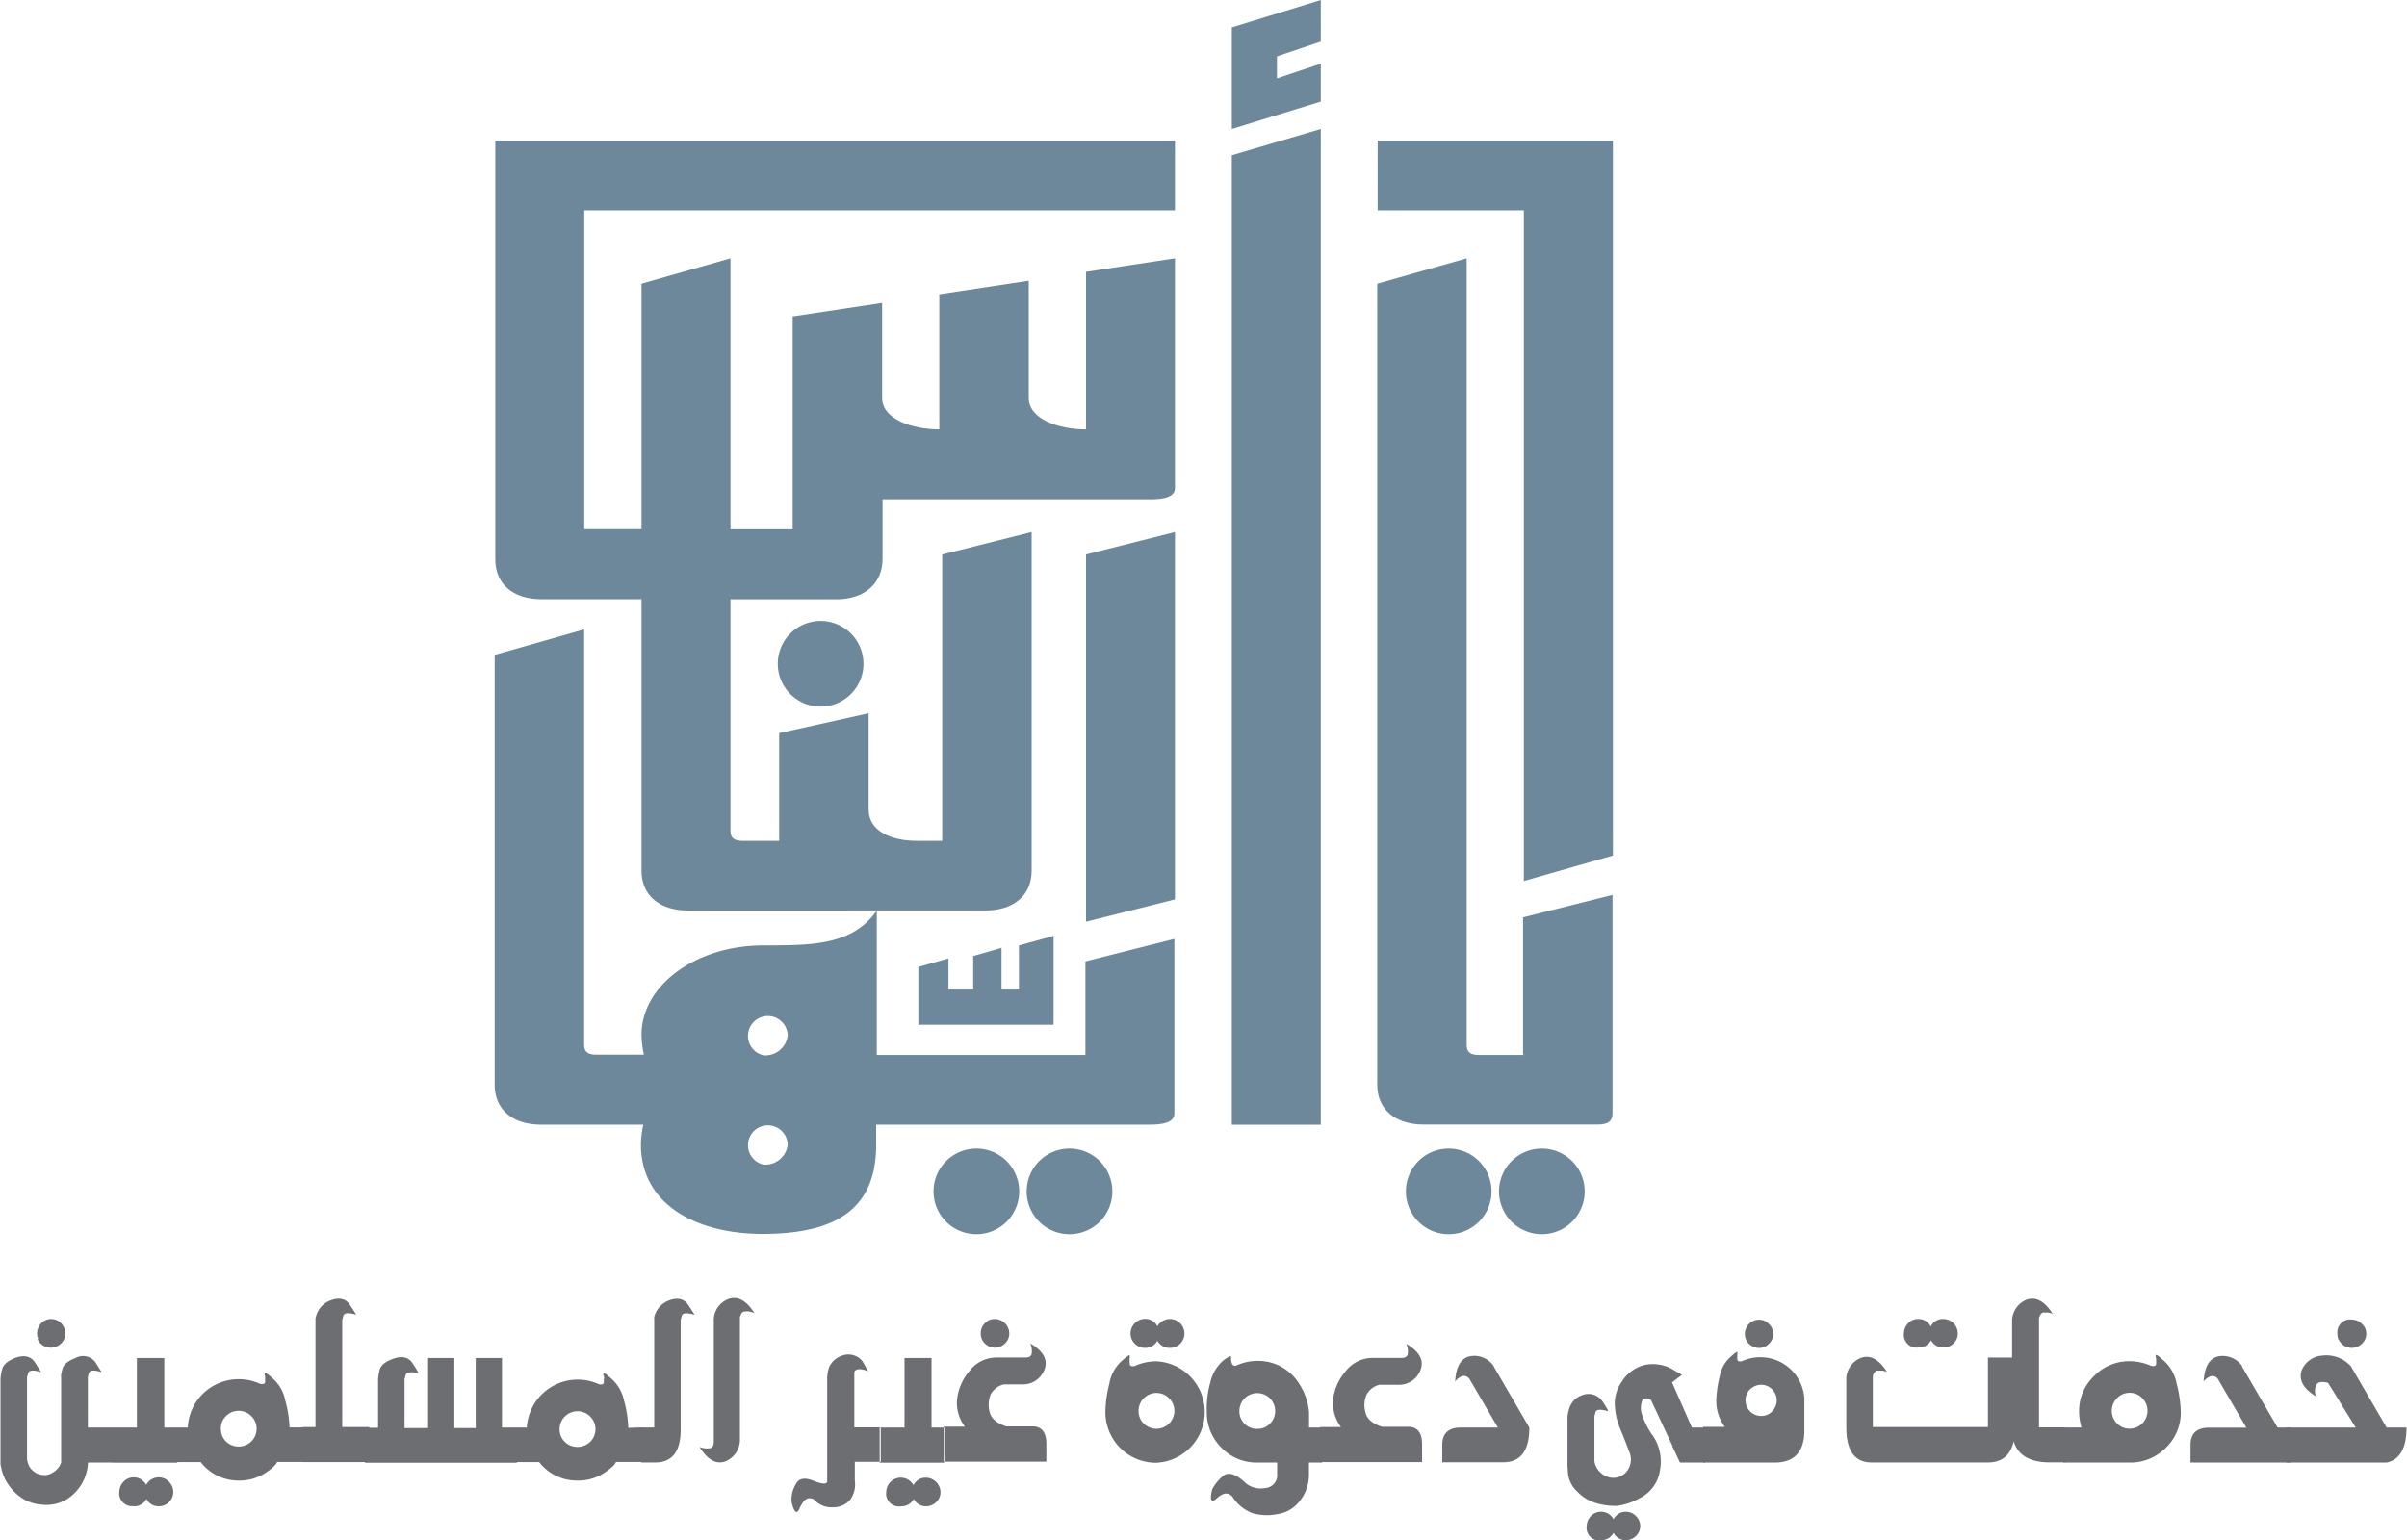 <svg xmlns="http://www.w3.org/2000/svg" viewBox="0 0 242.16 155"><defs><style>.cls-1{fill:#6d6e71;}.cls-2{fill:#6d879b;}</style></defs><g id="Layer_2" data-name="Layer 2"><g id="Layer_1-2" data-name="Layer 1"><path class="cls-1" d="M3.77,134.75a1.42,1.42,0,0,0,.3.45,1.44,1.44,0,0,0,.46.31,1.44,1.44,0,0,0,1.15,0,1.29,1.29,0,0,0,.47-.31,1.44,1.44,0,0,0,.31-.45,1.58,1.58,0,0,0,.11-.58,1.5,1.5,0,0,0-.42-1,1.39,1.39,0,0,0-1-.43,1.37,1.37,0,0,0-1,.43,1.5,1.5,0,0,0-.42,1,1.4,1.4,0,0,0,.12.58Zm5.07,8.92V138.6a3.25,3.25,0,0,1,.11-.42c.08-.29.51-.33,1.27-.09a1.59,1.59,0,0,0-.14-.23l-.46-.73a1.53,1.53,0,0,0-2-.47c-.77.29-1.22.66-1.34,1.1-.06.23-.1.42-.13.57a2.12,2.12,0,0,0,0,.38v8.48a1.85,1.85,0,0,1-.83,1,1.56,1.56,0,0,1-.91.26A1.74,1.74,0,0,1,3,147.66a2,2,0,0,1-.28-.88V138.6l.12-.42c.09-.29.52-.33,1.29-.09a1.59,1.59,0,0,0-.14-.23l-.46-.73c-.42-.65-1.1-.8-2-.47-.74.29-1.18.66-1.3,1.1a4.39,4.39,0,0,0-.18,1v8.62c.05.2.09.39.13.58a4.59,4.59,0,0,0,.58,1.33A5.13,5.13,0,0,0,2,150.62a4.14,4.14,0,0,0,2.25.81,3.92,3.92,0,0,0,3.16-1.08,4.56,4.56,0,0,0,1.44-3.16H11.4v-3.52Zm2.42,3.53h6.58v-3.53H16.53v-7H13.77v7H11.26v3.53Zm2.19,4.39a1.35,1.35,0,0,0,1.28-.74,1.37,1.37,0,0,0,1.27.74,1.44,1.44,0,0,0,1-2.47,1.42,1.42,0,0,0-2.29.32,1.39,1.39,0,0,0-1.28-.76,1.36,1.36,0,0,0-1,.44,1.46,1.46,0,0,0-.42,1,1.28,1.28,0,0,0,1.45,1.45Zm15.68-7.93a11.63,11.63,0,0,0-.44-2.75,3.87,3.87,0,0,0-1.29-2.22c-.43-.39-.68-.56-.73-.53s-.08.15,0,.32a2.36,2.36,0,0,1,0,.28,1,1,0,0,1,0,.3c0,.2-.18.27-.5.21A5,5,0,0,0,24,138.8a5.11,5.11,0,0,0-5.11,4.87H17.69v3.47h2.5A4.78,4.78,0,0,0,24,149a4.73,4.73,0,0,0,2.63-.72c.74-.48,1.15-.86,1.25-1.15h2.69v-3.48Zm-6.39,1.41a1.75,1.75,0,0,1-.52-1.29,1.72,1.72,0,0,1,.52-1.27,1.79,1.79,0,0,1,2.54,0,1.79,1.79,0,0,1,0,2.56,1.84,1.84,0,0,1-2.54,0Zm9-12.45v11H30.46v3.52h6.68v-3.52H34.43V132.83l.12-.43c.09-.29.52-.31,1.29-.09l-.14-.23-.47-.72q-.63-1-2-.48a2.34,2.34,0,0,0-1.47,1.74Zm9,6.08c0-.14.07-.27.11-.41s.49-.3,1.26-.07a6.37,6.37,0,0,0-.59-1c-.41-.65-1.08-.8-2-.46q-1.14.42-1.32,1.08a5.48,5.48,0,0,0-.16,1v4.85H36.73v3.52H52v-3.54h-1.5v-7H47.86v7.05H45.71v-7.05H43.07v7.05H40.7v-5Zm22.47,5a11.57,11.57,0,0,0-.43-2.75,4,4,0,0,0-1.29-2.22c-.44-.39-.68-.56-.74-.53s-.07.15,0,.32,0,.18,0,.28a1.5,1.5,0,0,1,0,.3c0,.2-.18.27-.49.21a5.05,5.05,0,0,0-2.15-.47A5.13,5.13,0,0,0,53,143.67H51.73v3.47h2.51A4.78,4.78,0,0,0,58.08,149a4.71,4.71,0,0,0,2.63-.72c.74-.48,1.16-.86,1.26-1.15h2.68v-3.48Zm-6.39,1.41a1.79,1.79,0,0,1-.52-1.29,1.8,1.8,0,0,1,3.07-1.27,1.79,1.79,0,0,1,0,2.56,1.85,1.85,0,0,1-2.55,0Zm9-12.45v11H64.51v3.52h1.41c1.72,0,2.57-1.12,2.56-3.34v-11l.12-.43c.08-.29.51-.31,1.29-.09l-.15-.23-.47-.72q-.63-1-2-.48a2.38,2.38,0,0,0-1.47,1.74Z"/><path class="cls-1" d="M75.82,132.12a1.65,1.65,0,0,0-.91-.13c-.24,0-.39.25-.47.59V145A2.34,2.34,0,0,1,73,147.06c-.94.35-1.81-.13-2.62-1.44a1.92,1.92,0,0,0,1,.13c.28,0,.42-.25.43-.62v-12.4a2.3,2.3,0,0,1,1.48-2c.94-.33,1.81.15,2.62,1.44Z"/><path class="cls-1" d="M80.53,151.58c-.31.9-.61.76-.89-.43a3,3,0,0,1,.42-1.78c.3-.59.88-.71,1.75-.36s1.34.38,1.41.12v-10.5a4,4,0,0,1,.18-1,2.11,2.11,0,0,1,1.22-1.16,1.82,1.82,0,0,1,2.15.52c.2.35.34.61.44.77s.13.25.11.23c-.78-.29-1.24-.26-1.37.1v5.56h2.66v3.47H86V149a2.64,2.64,0,0,1-.47,1.94,2.18,2.18,0,0,1-1.7.75,2.33,2.33,0,0,1-1.93-.78c-.55-.29-1-.07-1.32.65Zm7.93-4.38H95v-3.53H93.72v-7H91v7h-2.5v3.53Zm2.19,4.39a1.36,1.36,0,0,0,1.28-.74,1.35,1.35,0,0,0,1.26.74,1.41,1.41,0,0,0,1-.42,1.37,1.37,0,0,0,.43-1,1.49,1.49,0,0,0-1.46-1.46,1.35,1.35,0,0,0-1.26.76,1.45,1.45,0,0,0-2.32-.32,1.46,1.46,0,0,0-.42,1,1.29,1.29,0,0,0,1.46,1.45Zm5.63-10.66A5.2,5.2,0,0,1,97.52,138a3.39,3.39,0,0,1,2.64-1.38h3c.39,0,.6-.14.64-.42a2,2,0,0,0-.14-1c1.31.78,1.78,1.65,1.43,2.61a2.31,2.31,0,0,1-2.1,1.51H101a2.08,2.08,0,0,0-1.33,1,2.81,2.81,0,0,0-.12,1.73q.2,1,1.68,1.5h2.64c.93,0,1.4.59,1.4,1.76v1.79H94.93v-3.52h2.14a4.08,4.08,0,0,1-.79-2.74Zm2.49-6.18a1.48,1.48,0,0,0,.77.76,1.32,1.32,0,0,0,.57.12,1.46,1.46,0,0,0,1-.43,1.34,1.34,0,0,0,.43-1,1.47,1.47,0,0,0-1.46-1.46,1.34,1.34,0,0,0-1,.43,1.39,1.39,0,0,0-.41,1,1.57,1.57,0,0,0,.1.58Z"/><path class="cls-1" d="M117.74,135.65a1.41,1.41,0,0,0,1-.42,1.46,1.46,0,1,0-2.3-1.76,1.35,1.35,0,0,0-1.27-.74,1.38,1.38,0,0,0-1,.44,1.45,1.45,0,0,0,1,2.48,1.37,1.37,0,0,0,1.27-.72,1.4,1.4,0,0,0,1.27.72Zm-3.56,1.82c-.33.07-.51,0-.52-.2a2.21,2.21,0,0,1,0-.58c0-.18,0-.28,0-.32s-.3.15-.73.53a3.91,3.91,0,0,0-1.32,2.34,12.13,12.13,0,0,0-.4,2.87,5.09,5.09,0,0,0,5.11,5.1,5.11,5.11,0,0,0,0-10.21,5.24,5.24,0,0,0-2.15.47Zm.89,5.8a1.73,1.73,0,0,1-.52-1.28,1.75,1.75,0,0,1,.52-1.27,1.78,1.78,0,0,1,2.55,0,1.76,1.76,0,0,1,.53,1.27,1.81,1.81,0,0,1-3.08,1.28Zm13.35,3.92h-2a4.91,4.91,0,0,1-3.55-1.51,5,5,0,0,1-1.46-3.6,9.54,9.54,0,0,1,.35-2.93,4.08,4.08,0,0,1,1.37-2.28c.5-.38.74-.47.73-.28a1.41,1.41,0,0,0,.07.6.33.33,0,0,0,.44.24,5.11,5.11,0,0,1,2.15-.47,4.86,4.86,0,0,1,3.58,1.51,6.28,6.28,0,0,1,1.6,3.65v1.55H133v3.52h-1.31v1.16a4.19,4.19,0,0,1-.88,2.65,3.44,3.44,0,0,1-2.29,1.38,5.38,5.38,0,0,1-2.5-.09,4.1,4.1,0,0,1-2-1.62c-.38-.48-.86-.48-1.46,0-.68.66-.89.4-.61-.77a4.26,4.26,0,0,1,1.15-1.4c.53-.4,1.29-.14,2.26.79a2.35,2.35,0,0,0,1.89.47,1.3,1.3,0,0,0,1.24-1.44v-1.13Zm-.66-3.91a1.75,1.75,0,0,0,.53-1.28,1.8,1.8,0,1,0-3.6,0,1.76,1.76,0,0,0,1.8,1.8,1.72,1.72,0,0,0,1.27-.52Z"/><path class="cls-1" d="M134.11,140.93a5.2,5.2,0,0,1,1.24-2.89,3.42,3.42,0,0,1,2.64-1.38h3c.39,0,.6-.14.64-.42a1.9,1.9,0,0,0-.14-1c1.31.78,1.79,1.65,1.43,2.61a2.29,2.29,0,0,1-2.09,1.51H138.8a2,2,0,0,0-1.32,1,2.67,2.67,0,0,0-.12,1.73c.12.67.68,1.17,1.67,1.5h2.64c.93,0,1.4.59,1.4,1.76v1.79H132.79v-3.52h2.12a4.08,4.08,0,0,1-.8-2.74Zm16.17-3.41,3.58,6.15q0,3.51-2.65,3.49H145.1v-1.74c0-1.17.62-1.75,1.86-1.75h3.74l-2.87-4.91a.7.7,0,0,0-.7-.28,1.58,1.58,0,0,0-.73.55c.08-1.53.6-2.38,1.55-2.55a2.38,2.38,0,0,1,2.33,1Z"/><path class="cls-1" d="M168.24,145.54c.5,1.05.75,1.6.78,1.65h2.55v-3.52h-1.35l-2-4.55,1-.76-1.07-.62a4,4,0,0,0-2.77-.35,3.79,3.79,0,0,0-2.24,1.7,3.71,3.71,0,0,0-.68,2,6.69,6.69,0,0,0,.51,2.62c.17.41.33.8.48,1.18s.3.76.43,1.14a1.94,1.94,0,0,1-.08,1.86,1.75,1.75,0,0,1-1.74.82,2,2,0,0,1-1.65-1.66v-4.52l.12-.43c.08-.27.51-.29,1.29-.07a7.39,7.39,0,0,0-.6-1,1.7,1.7,0,0,0-2.07-.61,2,2,0,0,0-1.21,1.15,4.27,4.27,0,0,0-.24,1v4.95l.06.85a2.94,2.94,0,0,0,.91,1.73,4.34,4.34,0,0,0,2,1.2,6.78,6.78,0,0,0,2,.25,6.25,6.25,0,0,0,2.36-.81A3.68,3.68,0,0,0,167,148a4.66,4.66,0,0,0-.64-3.41,7.94,7.94,0,0,1-1.16-2.22,2.06,2.06,0,0,1,0-1.37c.15-.31.45-.35.9-.11l2.18,4.67ZM161.05,155a1.37,1.37,0,0,0,1.28-.74,1.35,1.35,0,0,0,1.26.74,1.43,1.43,0,0,0,1-.42,1.37,1.37,0,0,0,.43-1,1.39,1.39,0,0,0-.43-1,1.41,1.41,0,0,0-1-.44,1.35,1.35,0,0,0-1.26.76,1.4,1.4,0,0,0-1.28-.76,1.37,1.37,0,0,0-1,.44,1.47,1.47,0,0,0-.42,1,1.29,1.29,0,0,0,1.46,1.45Z"/><path class="cls-1" d="M171.36,147.19h7.17c2,0,3-1.09,3-3.23v-3.22a4.43,4.43,0,0,0-4.42-4.15,4.37,4.37,0,0,0-1.85.4c-.29.06-.45,0-.47-.17a2.49,2.49,0,0,1,0-.49c0-.16,0-.25,0-.29s-.25.12-.61.45a3.44,3.44,0,0,0-1.16,2,11.1,11.1,0,0,0-.35,2.49,4.35,4.35,0,0,0,.86,2.62h-2.18v3.55Zm4.71-5.15a1.58,1.58,0,0,1-.46-1.12,1.49,1.49,0,0,1,.46-1.1,1.63,1.63,0,0,1,1.12-.46,1.57,1.57,0,0,1,1.56,1.56,1.63,1.63,0,0,1-.46,1.12,1.49,1.49,0,0,1-1.1.46,1.58,1.58,0,0,1-1.12-.46Zm-.11-6.8a1.5,1.5,0,0,0,1,.42,1.39,1.39,0,0,0,1-.42,1.37,1.37,0,0,0,.44-1,1.4,1.4,0,0,0-.44-1,1.36,1.36,0,0,0-1-.43,1.42,1.42,0,0,0-1,.43,1.47,1.47,0,0,0-.42,1,1.42,1.42,0,0,0,.42,1Z"/><path class="cls-1" d="M193,135.61a1.36,1.36,0,0,0,1.28-.73,1.34,1.34,0,0,0,1.26.73,1.39,1.39,0,0,0,1-.41,1.34,1.34,0,0,0,.43-1,1.47,1.47,0,0,0-1.46-1.46,1.33,1.33,0,0,0-1.26.76,1.38,1.38,0,0,0-1.28-.76,1.36,1.36,0,0,0-1,.43,1.5,1.5,0,0,0-.42,1,1.28,1.28,0,0,0,1.46,1.44Zm-4.1,2.31a.69.69,0,0,0-.48.59v5.11H200v-7h2.73v7c0,2.37-.91,3.56-2.74,3.56l-11.69,0q-2.55,0-2.55-3.53v-5a2.34,2.34,0,0,1,1.49-2c.94-.32,1.81.16,2.61,1.42a1.7,1.7,0,0,0-.9-.12Zm16.73-5.86c-.24.05-.4.25-.49.59v11h2.61v3.52h-1.53c-2.59,0-3.86-1.2-3.79-3.56V132.79a2.36,2.36,0,0,1,1.48-2q1.4-.47,2.61,1.44a1.5,1.5,0,0,0-.89-.12Z"/><path class="cls-1" d="M207.59,147.19h6.79a5,5,0,0,0,3.54-1.51,4.87,4.87,0,0,0,1.48-3.58,12.24,12.24,0,0,0-.42-2.87,4.08,4.08,0,0,0-1.34-2.34c-.43-.38-.67-.56-.72-.53s-.08.15,0,.33a2.51,2.51,0,0,1,0,.27,1.38,1.38,0,0,1,0,.29c0,.2-.18.27-.5.21a5.38,5.38,0,0,0-2.14-.47,4.93,4.93,0,0,0-3.62,1.51,4.87,4.87,0,0,0-1.49,3.6,5.82,5.82,0,0,0,.24,1.56h-1.83v3.53Zm5.4-3.93a1.8,1.8,0,0,1,0-2.55,1.69,1.69,0,0,1,1.27-.54,1.72,1.72,0,0,1,1.27.54,1.8,1.8,0,0,1-1.27,3.07,1.74,1.74,0,0,1-1.27-.52Zm12.57-5.73,3.58,6.14h1.32v3.52H220.38v-1.76c0-1.17.62-1.75,1.87-1.75H226l-2.87-4.91a.67.67,0,0,0-.7-.27,1.48,1.48,0,0,0-.73.54c.08-1.53.6-2.38,1.55-2.55a2.39,2.39,0,0,1,2.33,1Z"/><path class="cls-1" d="M231.56,137.92a2.39,2.39,0,0,1,2.05-1.49,3.3,3.3,0,0,1,2.92,1.09l3.58,6.15h2c0,2.07-.67,3.24-2,3.52H230v-3.52h7l-2.78-4.5c-.68-.18-1.09-.08-1.22.28a1.49,1.49,0,0,0,0,1.08c-1.27-.78-1.75-1.66-1.44-2.61Zm3.71-3.15a1.45,1.45,0,0,0,.77.77,1.54,1.54,0,0,0,.58.11,1.47,1.47,0,0,0,1-.42,1.33,1.33,0,0,0,.44-1,1.31,1.31,0,0,0-.44-1,1.44,1.44,0,0,0-1-.43,1.29,1.29,0,0,0-1.46,1.46,1.58,1.58,0,0,0,.11.58Z"/><polygon class="cls-2" points="109.26 92.76 118.21 90.51 118.21 53.54 109.26 55.8 109.26 92.76 109.26 92.76"/><path class="cls-2" d="M76.8,95.14c-6.75,0-12.26,4-12.26,9a10.34,10.34,0,0,0,.24,2H60c-.86,0-1.23-.3-1.23-1V63.34l-9,2.56v43.28c0,2.5,1.83,4,4.65,4h10.3a10.33,10.33,0,0,0-.24,2c0,6,5.51,9,12.26,9,8,0,11.41-3,11.41-9v-2h27.43c.73,0,2.57,0,2.57-1.11V94.49l-8.95,2.26v9.42H88.21V91.64c-2.46,3.5-6.51,3.5-11.41,3.5Zm0,22.06a2,2,0,1,1,2.45-2,2.27,2.27,0,0,1-2.45,2Zm0-11a2,2,0,1,1,2.45-2,2.26,2.26,0,0,1-2.45,2Z"/><polygon class="cls-2" points="123.93 113.19 132.88 113.19 132.88 12.98 123.93 15.62 123.93 113.19 123.93 113.19"/><path class="cls-2" d="M153.31,106.17h-4.53c-.86,0-1.22-.3-1.22-1V26l-9,2.55v80.62c0,2.5,1.84,4,4.66,4h17.29c.73,0,1.72,0,1.72-1.11v-22l-9,2.26v13.78Z"/><path class="cls-2" d="M98.23,115.59a4.31,4.31,0,1,0,4.31,4.31,4.31,4.31,0,0,0-4.31-4.31Z"/><path class="cls-2" d="M78.25,66.8a4.31,4.31,0,1,0,4.31-4.31,4.31,4.31,0,0,0-4.31,4.31Z"/><path class="cls-2" d="M107.6,115.59a4.31,4.31,0,1,0,4.31,4.31,4.31,4.31,0,0,0-4.31-4.31Z"/><path class="cls-2" d="M145.75,115.59a4.31,4.31,0,1,0,4.31,4.31,4.31,4.31,0,0,0-4.31-4.31Z"/><path class="cls-2" d="M155.12,115.59a4.31,4.31,0,1,0,4.31,4.31,4.31,4.31,0,0,0-4.31-4.31Z"/><polygon class="cls-2" points="92.39 97.31 92.39 103.13 106 103.13 106 94.18 102.51 95.15 102.51 99.58 100.76 99.58 100.76 95.39 97.91 96.21 97.91 99.58 95.42 99.58 95.42 96.45 92.39 97.31 92.39 97.31"/><polygon class="cls-2" points="157.13 14.14 153.31 14.14 138.6 14.14 138.6 21.16 153.31 21.16 153.31 88.66 162.27 86.1 162.27 14.14 157.13 14.14 157.13 14.14"/><polygon class="cls-2" points="123.93 12.98 132.88 10.22 132.88 6.41 128.47 7.89 128.47 5.67 132.88 4.18 132.88 0 123.93 2.76 123.93 12.98 123.93 12.98"/><path class="cls-2" d="M109.26,43.21c-2.7,0-5.76-1-5.76-3.16V28.25l-9,1.36v13.6c-2.69,0-5.75-1-5.75-3.16V30.48l-9,1.36V53.26H73.49V26l-8.95,2.55v24.7H58.78V21.16h59.43v-7H49.83V56.3c0,2.51,1.83,4,4.65,4H64.54V87.63c0,2.5,1.84,4,4.66,4H99.14c2.82,0,4.65-1.51,4.65-4V53.54l-9,2.26V84.62h-2.5c-2.69,0-4.9-1-4.9-3.16V71.78l-9,2V84.62H74.72c-.86,0-1.23-.3-1.23-1V60.31H84.13c2.82,0,4.66-1.56,4.66-4.07v-6h26.85c.73,0,2.57,0,2.57-1.1V26l-8.95,1.36V43.21Z"/></g></g></svg>